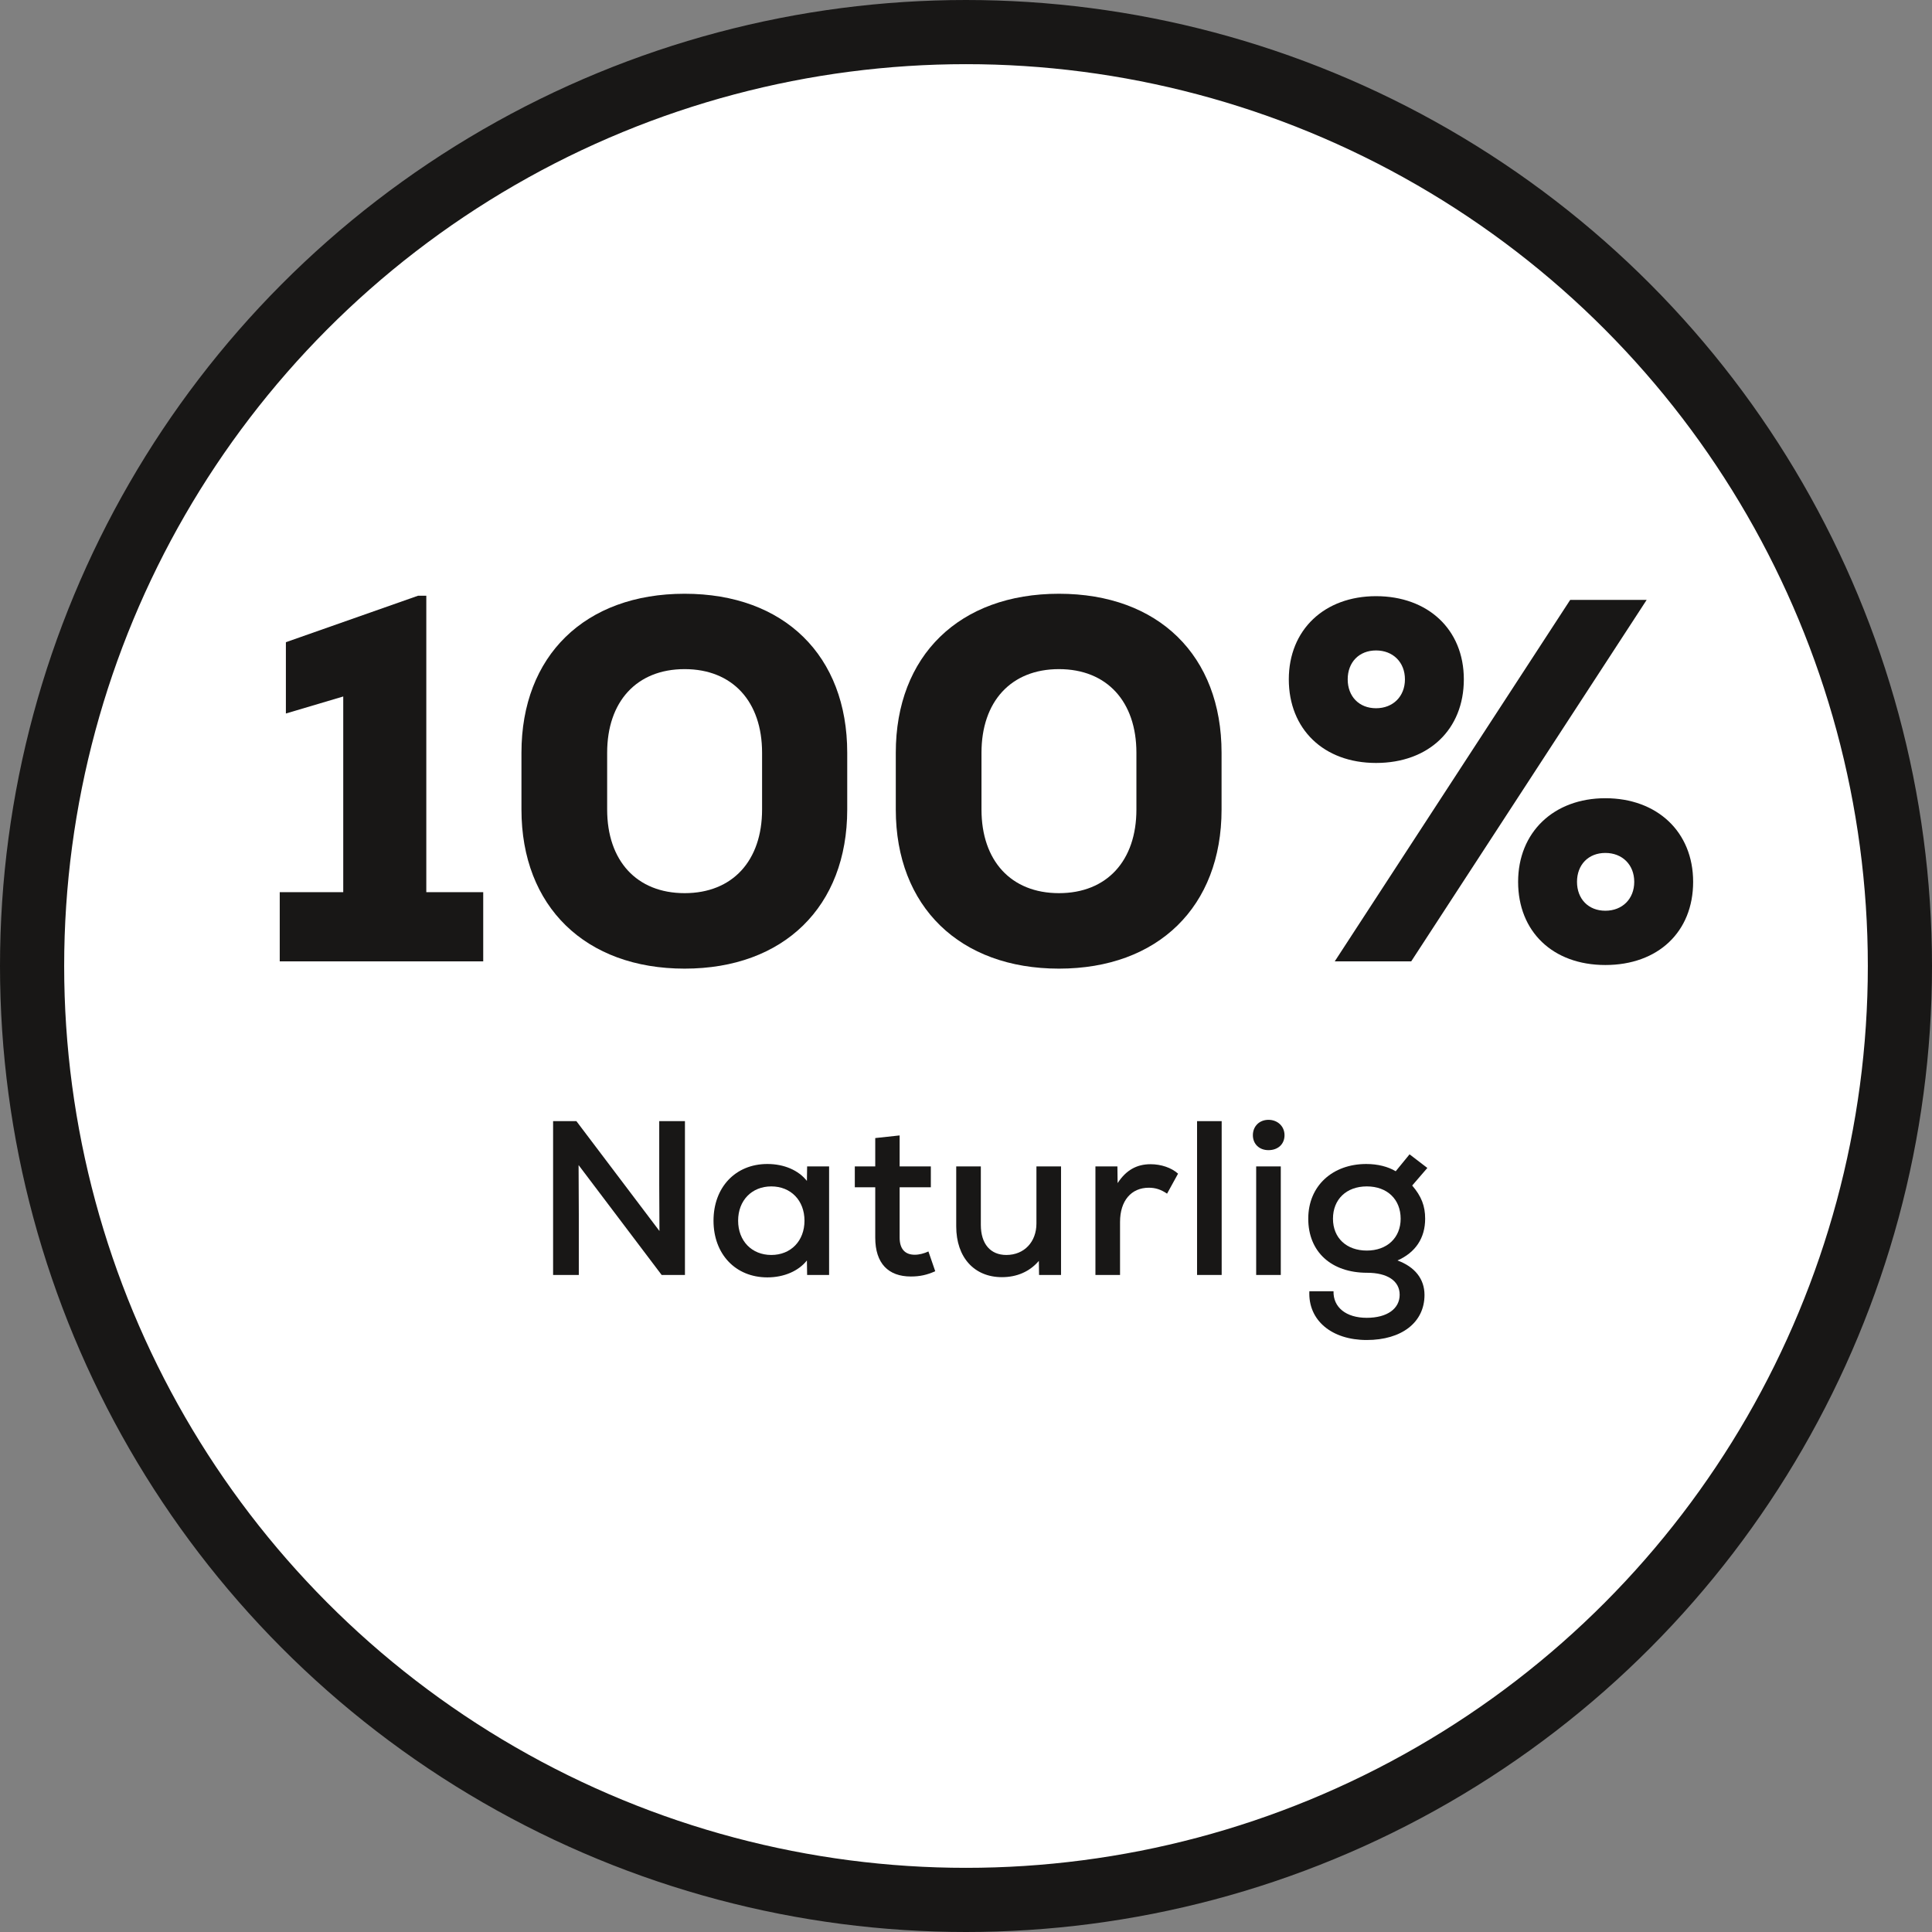 <?xml version="1.0" encoding="UTF-8"?>
<svg id="Layer_1" data-name="Layer 1" xmlns="http://www.w3.org/2000/svg" viewBox="0 0 175.84 175.84">
  <rect x="0" y="0" width="175.84" height="175.84" fill="#808080" stroke="none"/>
  <defs>
    <style>
      .cls-1 {
        fill: #fff;
        stroke: #181716;
        stroke-miterlimit: 10;
        stroke-width: 5.84px;
      }

      .cls-2 {
        fill: #181716;
      }
    </style>
  </defs>
  <circle class="cls-1" cx="87.92" cy="87.92" r="85"/>
  <g>
    <path class="cls-2" d="M62.34,102.04v14h-2.12l-7.56-10,.02,4.46v5.54h-2.34v-14h2.12l7.56,10-.02-4.18v-5.82h2.34Z"/>
    <path class="cls-2" d="M75.46,106.16v9.88h-2l-.02-1.32c-.76.96-2.08,1.54-3.6,1.54-2.9,0-4.9-2.12-4.9-5.16s2-5.16,4.9-5.16c1.54,0,2.84.58,3.6,1.54l.02-1.32h2ZM73.22,111.1c0-1.84-1.24-3.12-3.02-3.12s-3.02,1.28-3.02,3.12,1.24,3.12,3.02,3.12,3.02-1.28,3.02-3.12Z"/>
    <path class="cls-2" d="M85.12,115.7c-.76.34-1.4.48-2.22.48-2.04,0-3.24-1.18-3.24-3.54v-4.58h-1.86v-1.9h1.86v-2.58l2.22-.24v2.82h2.84v1.9h-2.84v4.58c0,1,.46,1.56,1.38,1.56.4,0,.86-.12,1.24-.3l.62,1.8Z"/>
    <path class="cls-2" d="M96.57,106.16v9.88h-2l-.02-1.28c-.84.98-2,1.48-3.36,1.48-2.52,0-4.16-1.8-4.16-4.62v-5.46h2.24v5.32c0,1.74.88,2.74,2.32,2.74,1.64,0,2.74-1.2,2.74-2.86v-5.2h2.24Z"/>
    <path class="cls-2" d="M107.22,106.82l-1,1.82c-.56-.38-1.06-.54-1.66-.54-1.6,0-2.62,1.18-2.62,3.12v4.82h-2.24v-9.88h2l.02,1.52c.78-1.2,1.76-1.72,3-1.72.96,0,1.9.32,2.5.86Z"/>
    <path class="cls-2" d="M108.95,102.04h2.24v14h-2.24v-14Z"/>
    <path class="cls-2" d="M114.03,103.32c0-.82.6-1.4,1.42-1.4s1.46.58,1.46,1.4-.6,1.36-1.46,1.36-1.42-.58-1.42-1.36ZM114.33,106.16h2.24v9.88h-2.24v-9.88Z"/>
    <path class="cls-2" d="M127.19,114.72c1.58.58,2.46,1.68,2.46,3.14,0,2.5-2.08,4.1-5.26,4.1s-5.34-1.78-5.22-4.44h2.2c-.04,1.46,1.14,2.42,3.02,2.42s3-.84,3-2.1-1.12-2-2.96-2c-3.28,0-5.36-1.92-5.36-4.92s2.22-4.98,5.28-4.98c1.04,0,1.98.24,2.68.66l1.26-1.54,1.62,1.24-1.38,1.6c.84.98,1.18,1.86,1.18,3.02,0,1.76-.88,3.08-2.52,3.8ZM127.48,110.92c0-1.76-1.22-2.94-3.08-2.94s-3.08,1.18-3.08,2.94,1.24,2.9,3.08,2.9,3.08-1.16,3.08-2.9Z"/>
  </g>
  <g>
    <path class="cls-2" d="M43.98,81.2v6.3h-18.52v-6.3h5.78v-17.81l-5.22,1.55v-6.49l12.03-4.23h.75v26.98h5.17Z"/>
    <path class="cls-2" d="M47.46,73.68v-5.17c0-8.83,5.78-14.47,14.85-14.47s14.8,5.64,14.8,14.47v5.17c0,8.84-5.78,14.48-14.8,14.48s-14.85-5.64-14.85-14.48ZM69.36,73.68v-5.17c0-4.65-2.68-7.61-7.05-7.61s-7.05,2.96-7.05,7.61v5.17c0,4.65,2.68,7.61,7.05,7.61s7.05-2.96,7.05-7.61Z"/>
    <path class="cls-2" d="M81.53,73.68v-5.17c0-8.83,5.78-14.47,14.85-14.47s14.8,5.64,14.8,14.47v5.17c0,8.84-5.78,14.48-14.8,14.48s-14.85-5.64-14.85-14.48ZM103.43,73.68v-5.17c0-4.65-2.68-7.61-7.05-7.61s-7.05,2.96-7.05,7.61v5.17c0,4.65,2.68,7.61,7.05,7.61s7.05-2.96,7.05-7.61Z"/>
    <path class="cls-2" d="M117.3,61.83c0-4.51,3.24-7.57,7.94-7.57s7.99,3.01,7.99,7.57-3.2,7.61-7.99,7.61-7.94-3.1-7.94-7.61ZM142.91,54.6h6.96l-21.43,32.9h-6.96l21.43-32.9ZM127.87,61.83c0-1.55-1.08-2.63-2.63-2.63s-2.58,1.08-2.58,2.63,1.03,2.63,2.58,2.63,2.63-1.08,2.63-2.63ZM138.17,80.26c0-4.51,3.24-7.61,7.94-7.61s7.99,3.05,7.99,7.61-3.2,7.57-7.99,7.57-7.94-3.05-7.94-7.57ZM148.74,80.26c0-1.55-1.08-2.63-2.63-2.63s-2.58,1.08-2.58,2.63,1.03,2.63,2.58,2.63,2.63-1.08,2.63-2.63Z"/>
  </g>
</svg>